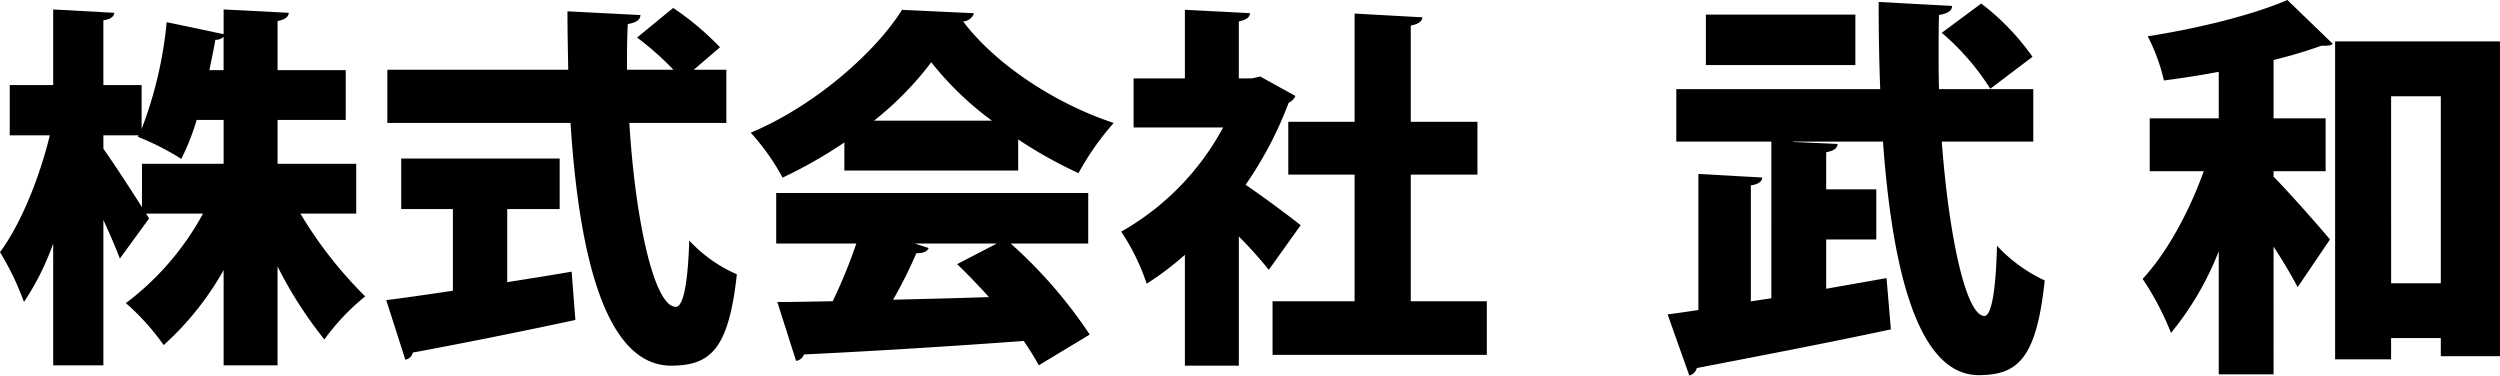 <svg xmlns="http://www.w3.org/2000/svg" width="320.284" height="48.111" viewBox="0 0 320.284 48.111"><g id="レイヤー_2" data-name="レイヤー 2"><g id="ヘッダー"><path d="M45.638,27.364H38.487a53.239,53.239,0,0,0,8.3,10.605,28.672,28.672,0,0,0-5.23,5.519,52.546,52.546,0,0,1-6-9.358V46.8H28.649V34.61a38.137,38.137,0,0,1-7.678,9.6,30.314,30.314,0,0,0-4.846-5.375A35.558,35.558,0,0,0,26.01,27.364H18.716l.384.624-3.744,5.134c-.527-1.391-1.295-3.167-2.111-4.943V46.8H6.814V31.2a33.956,33.956,0,0,1-3.743,7.486A35.406,35.406,0,0,0,0,32.307c2.735-3.7,5.087-9.646,6.383-14.973H1.248V10.9H6.814V1.21l7.823.432c-.048.48-.432.816-1.392.959v8.3h4.9v5.614A51.653,51.653,0,0,0,21.355,2.841l7.294,1.536V1.21L37,1.642c-.048.527-.48.863-1.44,1.055V8.984h8.734v6.382H35.56v5.615H45.638ZM13.245,17.334v1.728c1.008,1.391,3.5,5.182,4.943,7.486V20.981H28.649V15.366H25.194a29.923,29.923,0,0,1-1.967,4.991,33.77,33.77,0,0,0-5.567-2.831l.1-.192Zm15.4-8.35V4.713a1.41,1.41,0,0,1-1.055.384c-.192,1.152-.48,2.495-.768,3.887Z"/><path d="M64.981,26.788v9.358c2.736-.432,5.519-.864,8.254-1.344l.48,6.19c-7.582,1.632-15.6,3.216-20.827,4.175a1.174,1.174,0,0,1-.96.912l-2.447-7.63c2.352-.288,5.279-.72,8.542-1.2V26.788H51.4V20.309H71.7v6.479ZM93.055,15.75H80.625c.769,12.478,3.168,23.515,5.951,23.563.912,0,1.536-2.639,1.728-8.494A18.2,18.2,0,0,0,94.4,35.138c-1.055,9.694-3.407,11.709-8.494,11.709-8.493-.1-11.757-14.588-12.813-31.1H49.625V8.936H72.8c-.049-2.5-.1-4.991-.1-7.486l9.357.48c-.047.623-.527.959-1.631,1.151-.1,1.92-.1,3.888-.1,5.855h5.951a38.149,38.149,0,0,0-4.656-4.127L86.24,1.018a35.677,35.677,0,0,1,6,5.039L88.88,8.936h4.175Z"/><path d="M108.176,21.845v-3.6a58.333,58.333,0,0,1-7.919,4.511A28.632,28.632,0,0,0,96.178,17c8.255-3.455,15.981-10.318,19.388-15.74l9.214.432a1.533,1.533,0,0,1-1.392,1.055C127.755,8.5,135.529,13.4,142.68,15.75a35.27,35.27,0,0,0-4.512,6.431,56.783,56.783,0,0,1-7.726-4.319v3.983ZM139.417,31.2h-9.934a60.262,60.262,0,0,1,10.125,11.661L133.082,46.8c-.48-.912-1.152-1.967-1.92-3.119-10.413.768-21.019,1.392-28.169,1.727a1.181,1.181,0,0,1-1.008.816l-2.4-7.534c2.016,0,4.463-.048,7.1-.1a66.053,66.053,0,0,0,3.023-7.39H99.441V24.724h39.976ZM127.083,15.462a40.141,40.141,0,0,1-7.774-7.486,41.108,41.108,0,0,1-7.342,7.486ZM117.2,31.2l1.775.576c-.192.48-.768.671-1.583.671a57.255,57.255,0,0,1-2.976,5.951c3.935-.1,8.11-.192,12.285-.336-1.344-1.487-2.735-2.927-4.079-4.223l5.087-2.639Z"/><path d="M165.958,12.3a1.684,1.684,0,0,1-.863.864,47.818,47.818,0,0,1-5.519,10.509c2.351,1.584,6,4.32,7.054,5.183l-4.079,5.711a55.731,55.731,0,0,0-3.839-4.271V46.847H151.8v-14.2a38.676,38.676,0,0,1-4.895,3.7,27.862,27.862,0,0,0-3.263-6.671A33.6,33.6,0,0,0,156.7,16.326H145.228V10.04H151.8V1.258l8.35.432c-.048.528-.48.863-1.44,1.055V10.04h1.68l1.056-.24Zm14.781,26.3h9.742v6.863h-27.45V38.593h10.51V22.373h-8.494V15.606h8.494V1.738l8.686.48c-.048.527-.48.863-1.488,1.055V15.606h8.542v6.767h-8.542Z"/><path d="M260.491,18.143H248.767c.909,12.078,3.082,22.287,5.458,22.337.858,0,1.465-2.931,1.617-8.995a19.752,19.752,0,0,0,6.115,4.447c-1.061,10.006-3.437,12.129-8.491,12.129-7.883-.051-11.067-13.847-12.229-29.918H229.765v.05l5.66.253c-.05.556-.455.859-1.466,1.061v4.751h6.418v6.418h-6.418v6.317l7.732-1.364.557,6.569c-9,1.921-18.6,3.74-24.865,4.953a1.321,1.321,0,0,1-.96.96l-2.78-7.833c1.213-.152,2.527-.354,3.942-.556V22.287l8.187.455c-.05.5-.455.859-1.465,1.01V38.61l2.628-.4V18.143h-12.18V11.421h26.128c-.152-3.739-.2-7.479-.2-11.168l9.4.505c0,.607-.506.96-1.668,1.162-.051,1.517-.051,3.134-.051,4.7,0,1.618,0,3.184.051,4.8h12.078ZM237.7,1.87V8.339H218.545V1.87ZM253.82.455a30.7,30.7,0,0,1,6.57,6.822l-5.407,4.094A31.518,31.518,0,0,0,248.767,4.2Z"/><path d="M284.251,9.2c-2.375.455-4.751.808-7.024,1.112a23.938,23.938,0,0,0-2.072-5.661C281.624,3.639,288.6,1.92,293.044,0l5.812,5.61c-.252.252-.656.252-1.465.252a59.785,59.785,0,0,1-6.115,1.82v7.479h6.671v6.772h-6.671v.708c2.122,2.122,6.216,6.822,7.226,8.035l-4.143,6.115c-.758-1.466-1.87-3.335-3.083-5.2V47.96h-7.025V32.192a38.826,38.826,0,0,1-6.115,10.461A36.237,36.237,0,0,0,274.5,35.73c3.234-3.487,6.013-8.743,7.833-13.8h-6.924V15.161h8.844ZM299.16,5.306h21.124V45.635H312.7V43.31h-6.368v2.729H299.16Zm7.176,30.98H312.7V12.331h-6.368Z"/></g></g></svg>
